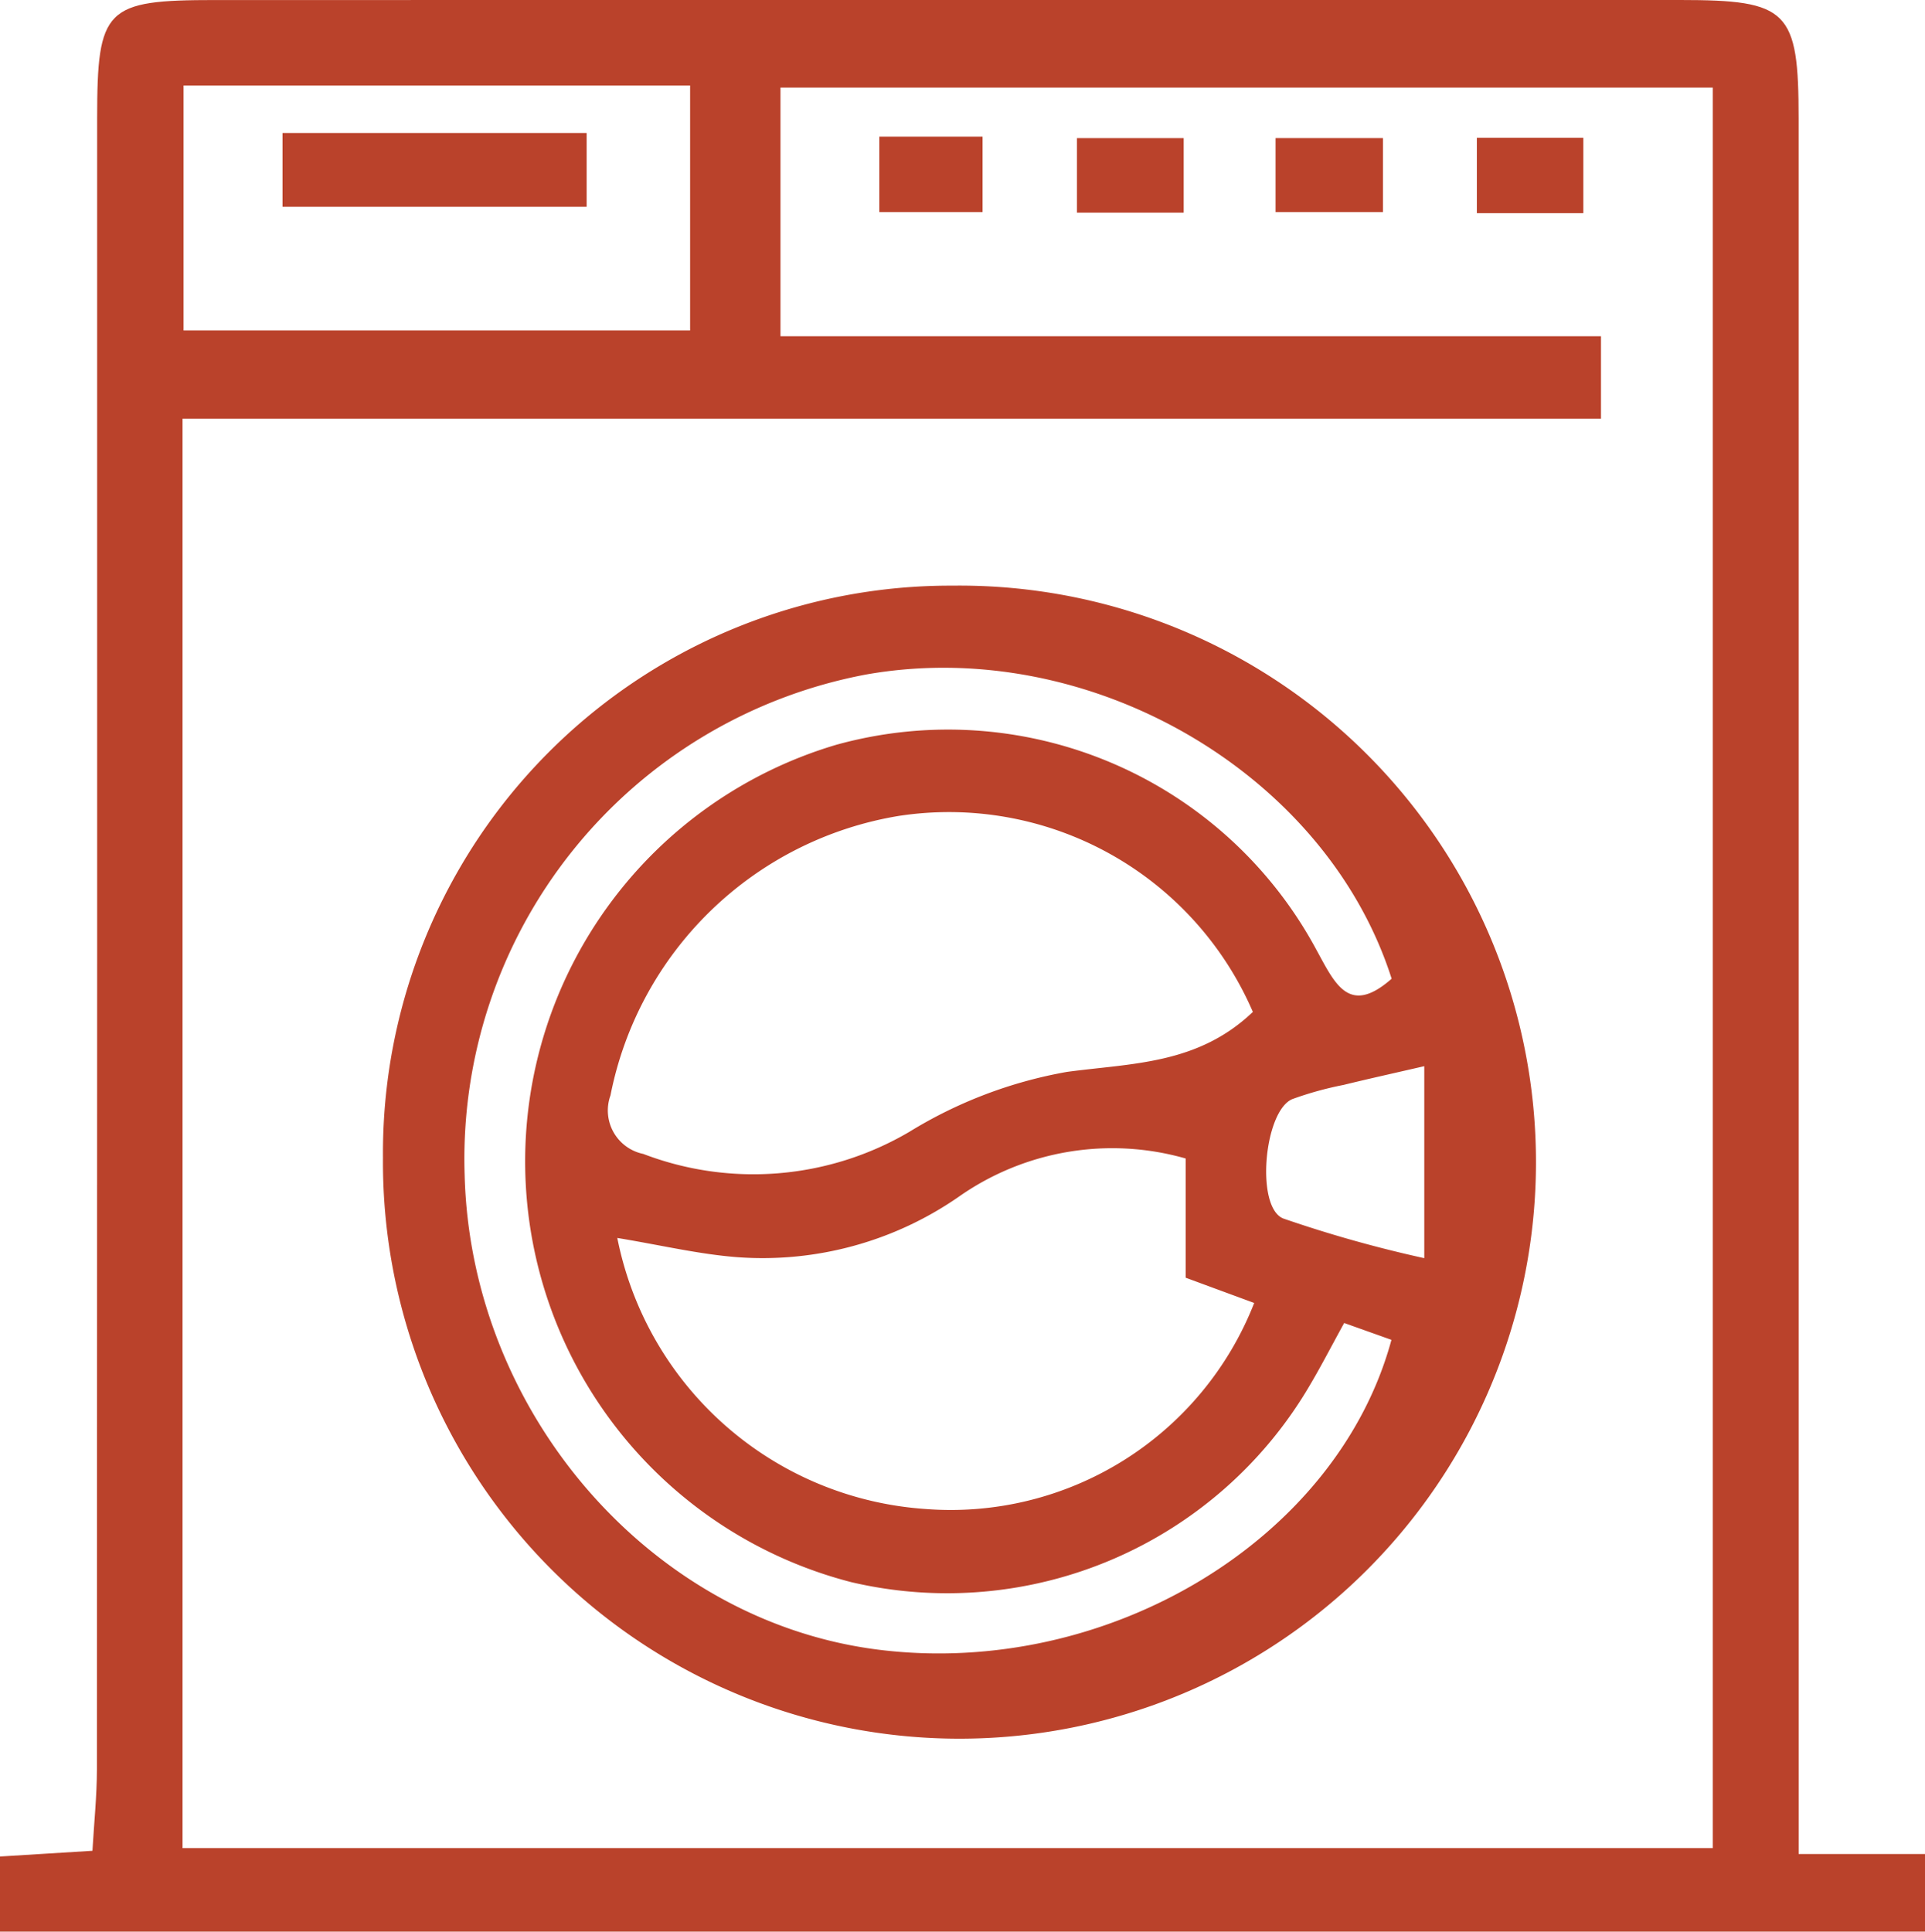 <svg id="Ebene_1" data-name="Ebene 1" xmlns="http://www.w3.org/2000/svg" xmlns:xlink="http://www.w3.org/1999/xlink" viewBox="0 0 59.328 59.53"><defs><clipPath id="clip-path" transform="translate(-12.836 -14.417)"><rect x="-0.02" y="0.245" width="85.039" height="85.039" fill="none"/></clipPath></defs><g clip-path="url(#clip-path)"><path d="M18.493,24.601h15.612v-7.55h-15.612Zm-.031,46.773h47.161v-54.258h-28.733v7.664h25.288v2.54h-43.716Zm49.808.182h3.894v2.391h-59.328v-2.315c.875-.054,1.759-.109,2.849-.176.049-.853.137-1.686.138-2.518q.012-25.434.007-50.867c.001-3.413.245-3.653,3.65-3.653q22.564-.002,45.129-.001c3.347,0,3.66.314,3.66,3.666q.003,25.527.001,51.055Z" transform="translate(-12.836 -14.417)" fill="#ba422b"/><path d="M56.732,47.275c-.984.227-1.739.394-2.49.578a10.537,10.537,0,0,0-1.577.437c-.869.362-1.144,3.33-.28,3.679a38.968,38.968,0,0,0,4.347,1.223Zm-24.871,5.294a10.405,10.405,0,0,0,9.481,8.352,10.044,10.044,0,0,0,10.148-6.348c-.657-.242-1.314-.484-2.112-.779v-3.674a8.228,8.228,0,0,0-6.934,1.138,10.607,10.607,0,0,1-6.881,1.904c-1.184-.09-2.355-.371-3.702-.593m22.402,2.621c-.413.751-.721,1.352-1.065,1.93a12.95,12.95,0,0,1-14.124,6.057,13.39,13.39,0,0,1-.466-25.806,12.89,12.89,0,0,1,14.794,6.308c.574,1.044,1.001,2.065,2.324.901-2.029-6.367-9.354-10.592-16.205-9.374a15.19,15.19,0,0,0-12.365,15.413c.185,7.377,5.791,13.792,12.8,14.645,7.029.856,14.093-3.392,15.764-9.555-.433-.154-.873-.311-1.457-.519m-2.814-9.587a10.201,10.201,0,0,0-10.915-6.04,10.854,10.854,0,0,0-8.883,8.612,1.367,1.367,0,0,0,1.01,1.804,9.489,9.489,0,0,0,8.205-.683,13.878,13.878,0,0,1,4.849-1.844c2.015-.272,4.033-.226,5.734-1.849m-9.259-13.137a17.768,17.768,0,1,1-17.551,17.629,17.486,17.486,0,0,1,17.551-17.629" transform="translate(-12.836 -14.417)" fill="#ba422b"/></g><rect x="39.312" y="4.256" width="3.311" height="2.28" fill="#ba422b"/><rect x="33.191" y="4.257" width="3.29" height="2.297" fill="#ba422b"/><rect x="45.517" y="4.247" width="3.281" height="2.323" fill="#ba422b"/><rect x="27.1" y="4.211" width="3.182" height="2.325" fill="#ba422b"/><rect x="8.707" y="4.099" width="9.373" height="2.274" fill="#ba422b"/></svg>